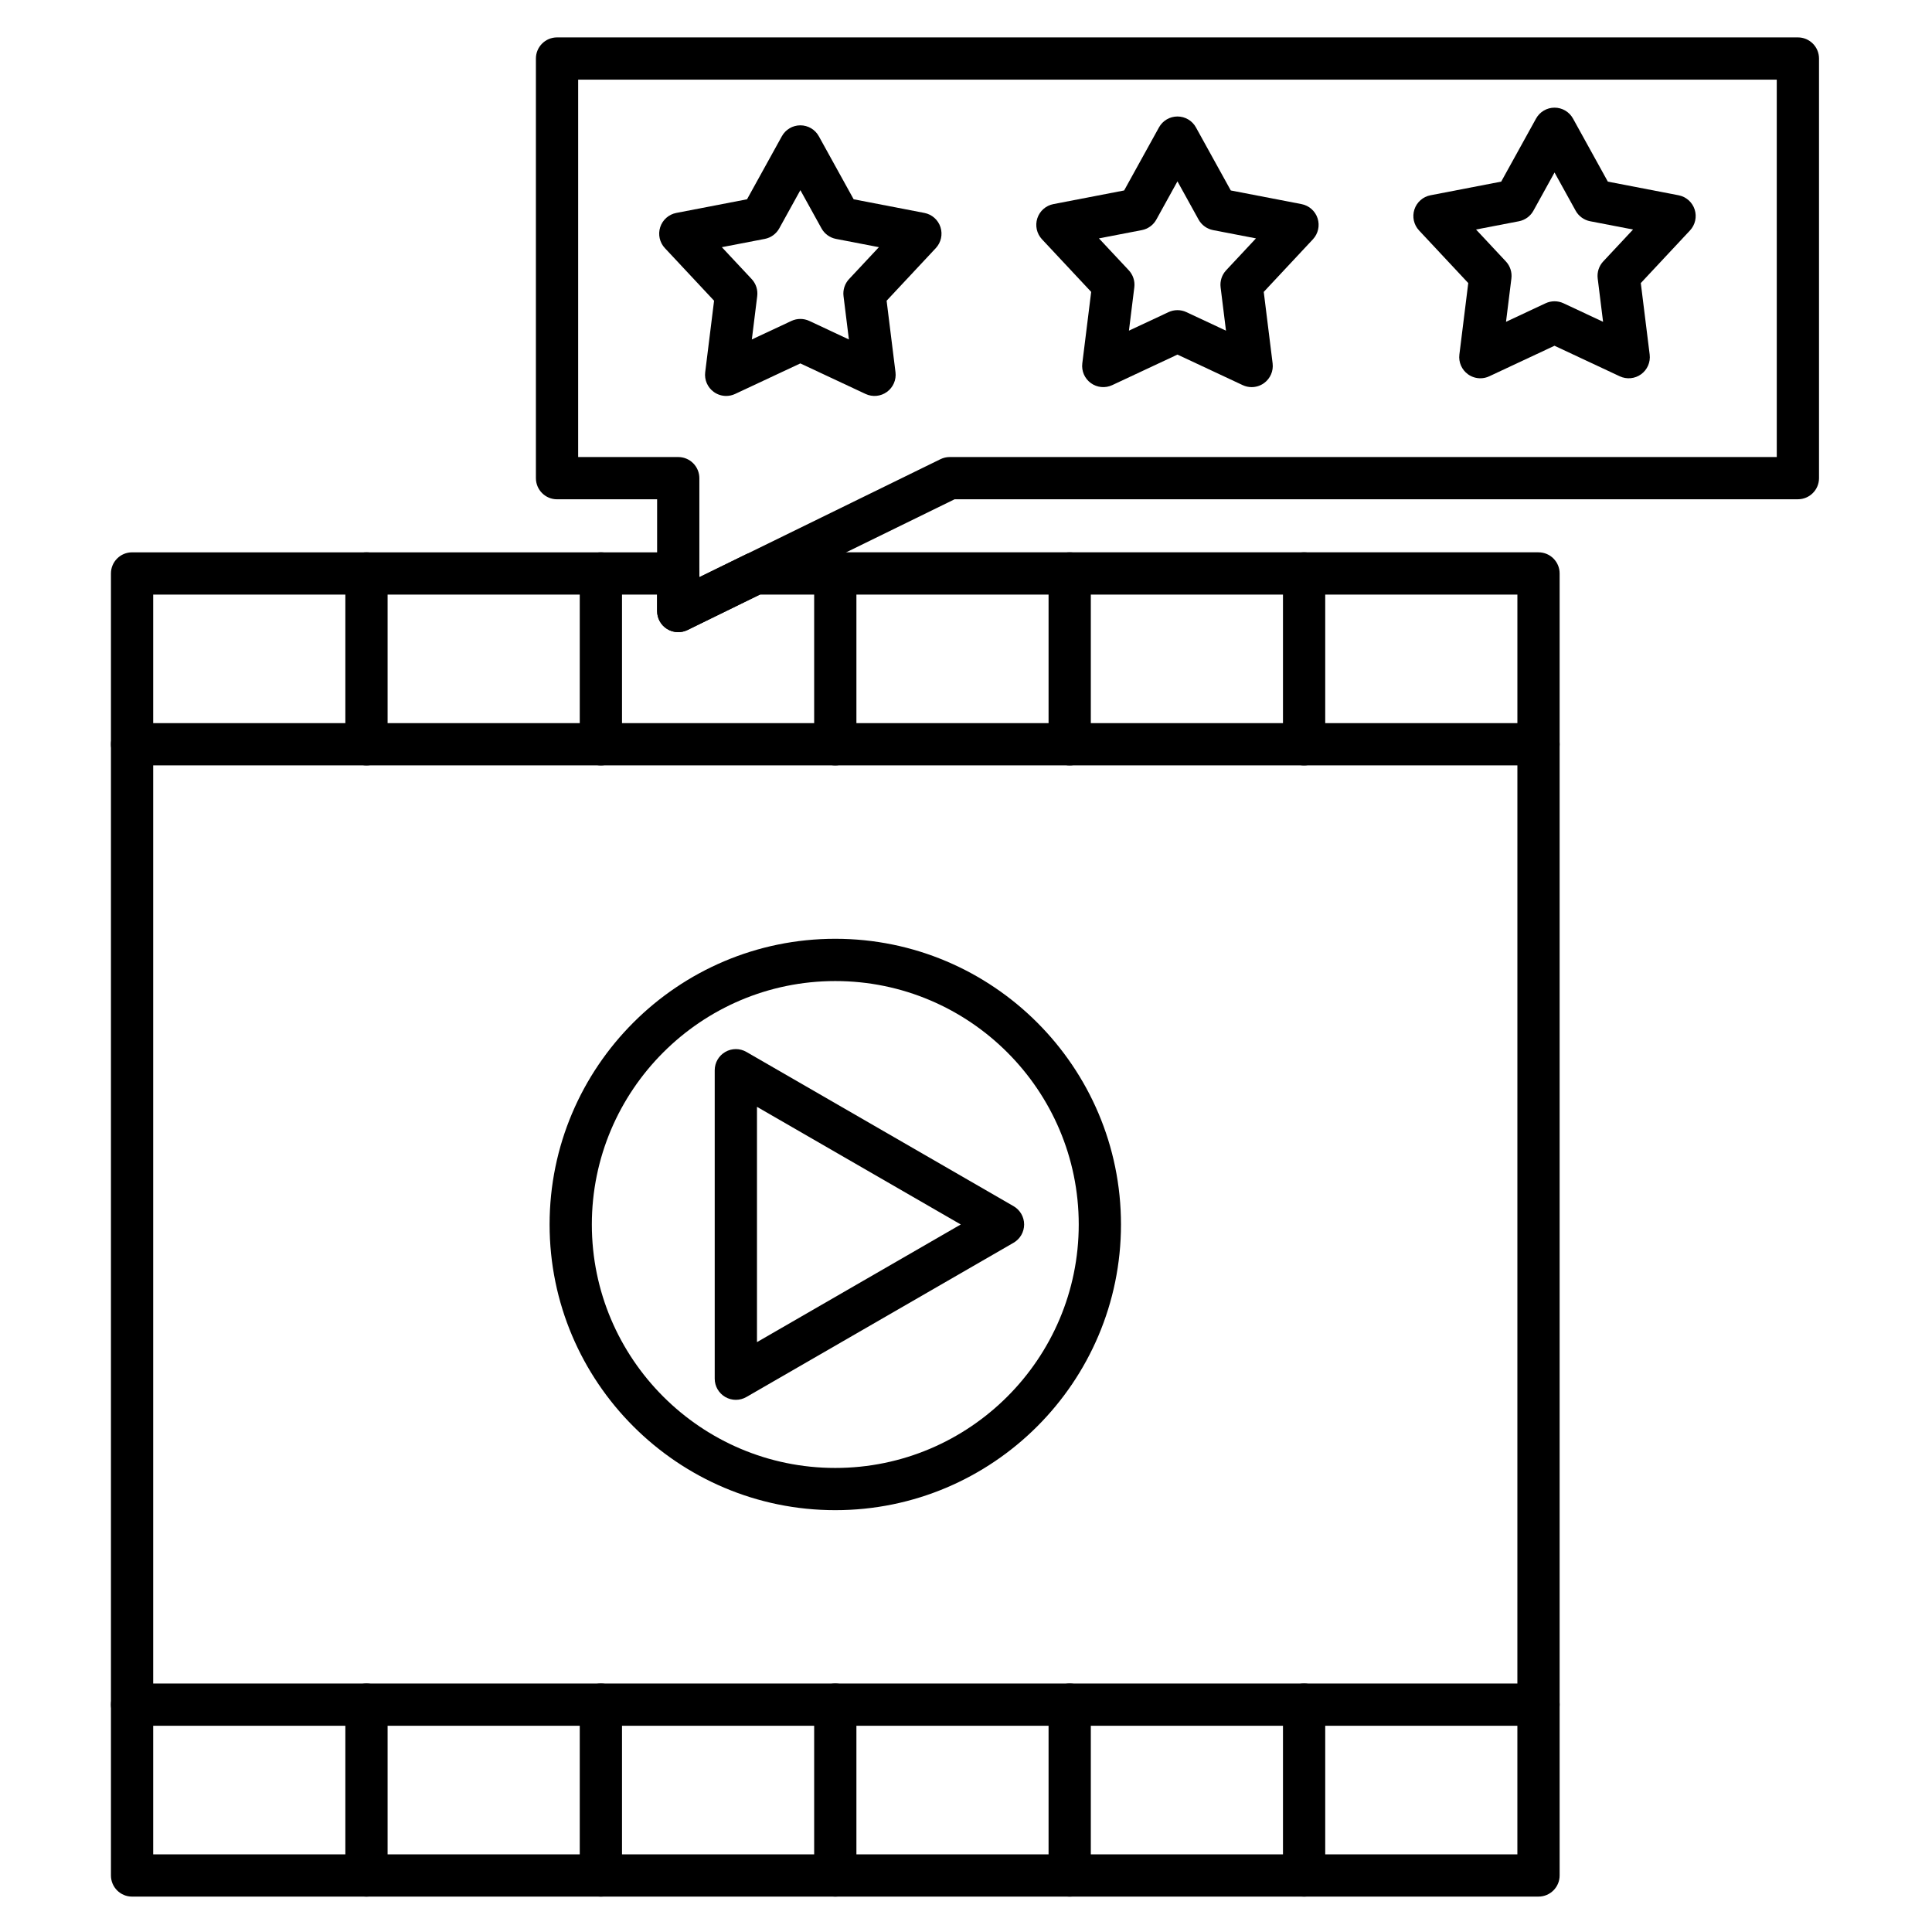 <?xml version="1.0" encoding="UTF-8"?>
<!-- The Best Svg Icon site in the world: iconSvg.co, Visit us! https://iconsvg.co -->
<svg fill="#000000" width="800px" height="800px" version="1.1" viewBox="144 144 512 512" xmlns="http://www.w3.org/2000/svg">
 <g>
  <path d="m551.72 646.62h-372.72c-3.09 0-5.598-2.504-5.598-5.598v-345.05c0-3.09 2.508-5.598 5.598-5.598h144.74c3.09 0 5.598 2.508 5.598 5.598v0.98l12.281-6.012c0.766-0.375 1.609-0.57 2.461-0.57h207.64c3.094 0 5.598 2.508 5.598 5.598v345.05c0 3.094-2.508 5.598-5.598 5.598zm-367.12-11.195h361.52l0.004-333.85h-200.75l-19.176 9.383c-1.734 0.852-3.781 0.746-5.426-0.277-1.637-1.023-2.633-2.816-2.633-4.75v-4.356h-133.54z"/>
  <path d="m339.01 514.97c-0.965 0-1.934-0.25-2.801-0.75-1.73-1-2.801-2.848-2.801-4.848v-81.75c0-2 1.066-3.848 2.801-4.848 1.73-1 3.867-1 5.598 0l70.797 40.875c1.73 1 2.801 2.848 2.801 4.848s-1.066 3.848-2.801 4.848l-70.797 40.875c-0.863 0.5-1.828 0.75-2.797 0.75zm5.598-77.648v62.355l54.004-31.18z"/>
  <path d="m365.36 544.21c-41.746 0-75.711-33.965-75.711-75.711s33.965-75.711 75.711-75.711 75.711 33.965 75.711 75.711c0 41.75-33.965 75.711-75.711 75.711zm0-140.22c-35.574 0-64.516 28.941-64.516 64.516s28.941 64.516 64.516 64.516 64.516-28.941 64.516-64.516-28.941-64.516-64.516-64.516z"/>
  <path d="m323.74 311.53c-1.031 0-2.059-0.285-2.965-0.848-1.637-1.023-2.633-2.816-2.633-4.75v-29.613h-26.523c-3.094 0-5.598-2.508-5.598-5.598v-111.21c0-3.09 2.508-5.598 5.598-5.598h328.84c3.094 0 5.598 2.508 5.598 5.598v111.2c0 3.09-2.504 5.598-5.598 5.598l-223.48 0.004-70.789 34.645c-0.777 0.379-1.617 0.57-2.457 0.57zm-26.523-46.41h26.523c1.484 0 2.91 0.59 3.957 1.641 1.051 1.051 1.641 2.473 1.641 3.957v26.242l63.895-31.27c0.766-0.375 1.609-0.57 2.461-0.57h219.17l-0.004-100.01h-317.64z"/>
  <path d="m336.44 248.93c-1.164 0-2.316-0.363-3.289-1.07-1.648-1.195-2.516-3.195-2.266-5.219l2.352-18.945-13.039-13.945c-1.391-1.488-1.863-3.613-1.234-5.555 0.629-1.938 2.262-3.383 4.262-3.766l18.746-3.617 9.23-16.707c0.984-1.785 2.863-2.891 4.898-2.891s3.914 1.105 4.898 2.891l9.23 16.707 18.746 3.617c2 0.387 3.633 1.828 4.262 3.766s0.156 4.062-1.234 5.555l-13.039 13.945 2.352 18.945c0.25 2.023-0.617 4.019-2.266 5.219s-3.816 1.406-5.664 0.543l-17.289-8.094-17.289 8.094c-0.75 0.352-1.562 0.527-2.367 0.527zm-1.145-39.426 7.91 8.457c1.133 1.211 1.672 2.867 1.465 4.512l-1.426 11.488 10.488-4.91c1.504-0.703 3.242-0.703 4.746 0l10.488 4.91-1.426-11.488c-0.203-1.648 0.332-3.301 1.465-4.512l7.91-8.457-11.371-2.191c-1.629-0.316-3.035-1.336-3.84-2.789l-5.598-10.133-5.598 10.133c-0.805 1.453-2.207 2.473-3.84 2.789z"/>
  <path d="m475.7 246.59c-0.805 0-1.617-0.172-2.371-0.527l-17.289-8.094-17.289 8.094c-1.848 0.863-4.016 0.656-5.664-0.543-1.648-1.199-2.516-3.195-2.266-5.219l2.352-18.945-13.039-13.945c-1.391-1.488-1.863-3.613-1.234-5.555 0.629-1.938 2.262-3.383 4.262-3.766l18.746-3.617 9.234-16.711c0.984-1.785 2.863-2.891 4.898-2.891 2.039 0 3.914 1.105 4.898 2.891l9.234 16.711 18.742 3.617c2 0.387 3.633 1.828 4.262 3.766 0.629 1.938 0.156 4.062-1.234 5.555l-13.035 13.945 2.352 18.945c0.25 2.023-0.617 4.019-2.266 5.219-0.973 0.707-2.129 1.07-3.293 1.07zm-19.66-20.398c0.812 0 1.621 0.176 2.371 0.527l10.488 4.91-1.426-11.488c-0.203-1.648 0.332-3.301 1.465-4.512l7.906-8.457-11.367-2.191c-1.629-0.316-3.035-1.336-3.84-2.789l-5.598-10.133-5.598 10.133c-0.805 1.453-2.211 2.473-3.84 2.789l-11.371 2.191 7.91 8.457c1.133 1.211 1.672 2.867 1.465 4.512l-1.426 11.488 10.488-4.91c0.75-0.352 1.559-0.527 2.371-0.527z"/>
  <path d="m536.31 244.25c-1.164 0-2.316-0.363-3.293-1.07-1.648-1.199-2.516-3.195-2.266-5.219l2.352-18.945-13.039-13.945c-1.391-1.488-1.863-3.613-1.234-5.555 0.629-1.938 2.262-3.383 4.262-3.766l18.742-3.617 9.234-16.711c0.984-1.785 2.863-2.891 4.898-2.891 2.039 0 3.914 1.105 4.898 2.891l9.23 16.711 18.746 3.617c2 0.387 3.633 1.828 4.262 3.766 0.629 1.938 0.156 4.062-1.234 5.555l-13.039 13.945 2.352 18.945c0.25 2.023-0.617 4.019-2.266 5.219-1.648 1.199-3.816 1.406-5.664 0.543l-17.289-8.094-17.293 8.094c-0.742 0.352-1.555 0.527-2.359 0.527zm-1.145-39.426 7.906 8.457c1.133 1.211 1.672 2.867 1.465 4.512l-1.426 11.488 10.488-4.91c1.504-0.703 3.242-0.703 4.746 0l10.488 4.91-1.426-11.488c-0.203-1.648 0.332-3.301 1.465-4.512l7.906-8.457-11.371-2.191c-1.629-0.316-3.035-1.336-3.84-2.789l-5.598-10.133-5.602 10.137c-0.805 1.453-2.207 2.473-3.84 2.789z"/>
  <path d="m241.12 346.84c-3.09 0-5.598-2.508-5.598-5.598v-45.273c0-3.09 2.508-5.598 5.598-5.598s5.598 2.508 5.598 5.598v45.273c0 3.094-2.508 5.598-5.598 5.598z"/>
  <path d="m303.24 346.84c-3.09 0-5.598-2.508-5.598-5.598v-45.273c0-3.09 2.508-5.598 5.598-5.598 3.09 0 5.598 2.508 5.598 5.598v45.273c0 3.094-2.504 5.598-5.598 5.598z"/>
  <path d="m365.36 346.84c-3.09 0-5.598-2.508-5.598-5.598v-45.273c0-3.09 2.508-5.598 5.598-5.598s5.598 2.508 5.598 5.598v45.273c0 3.094-2.508 5.598-5.598 5.598z"/>
  <path d="m427.48 346.84c-3.094 0-5.598-2.508-5.598-5.598v-45.273c0-3.09 2.504-5.598 5.598-5.598s5.598 2.508 5.598 5.598v45.273c0 3.094-2.508 5.598-5.598 5.598z"/>
  <path d="m489.6 346.84c-3.094 0-5.598-2.508-5.598-5.598v-45.273c0-3.09 2.504-5.598 5.598-5.598s5.598 2.508 5.598 5.598v45.273c0 3.094-2.508 5.598-5.598 5.598z"/>
  <path d="m551.72 346.84h-372.72c-3.09 0-5.598-2.508-5.598-5.598s2.508-5.598 5.598-5.598h372.72c3.094 0 5.598 2.508 5.598 5.598 0 3.094-2.508 5.598-5.598 5.598z"/>
  <path d="m241.12 646.62c-3.09 0-5.598-2.504-5.598-5.598v-45.273c0-3.094 2.508-5.598 5.598-5.598s5.598 2.504 5.598 5.598v45.273c0 3.094-2.508 5.598-5.598 5.598z"/>
  <path d="m303.24 646.62c-3.09 0-5.598-2.504-5.598-5.598v-45.273c0-3.094 2.508-5.598 5.598-5.598 3.09 0 5.598 2.504 5.598 5.598v45.273c0 3.094-2.504 5.598-5.598 5.598z"/>
  <path d="m365.36 646.62c-3.09 0-5.598-2.504-5.598-5.598v-45.273c0-3.094 2.508-5.598 5.598-5.598s5.598 2.504 5.598 5.598v45.273c0 3.094-2.508 5.598-5.598 5.598z"/>
  <path d="m427.48 646.62c-3.094 0-5.598-2.504-5.598-5.598v-45.273c0-3.094 2.504-5.598 5.598-5.598s5.598 2.504 5.598 5.598v45.273c0 3.094-2.508 5.598-5.598 5.598z"/>
  <path d="m489.6 646.62c-3.094 0-5.598-2.504-5.598-5.598v-45.273c0-3.094 2.504-5.598 5.598-5.598s5.598 2.504 5.598 5.598v45.273c0 3.094-2.508 5.598-5.598 5.598z"/>
  <path d="m551.72 601.34h-372.72c-3.09 0-5.598-2.504-5.598-5.598s2.508-5.598 5.598-5.598h372.72c3.094 0 5.598 2.504 5.598 5.598s-2.508 5.598-5.598 5.598z"/>
 </g>
</svg>